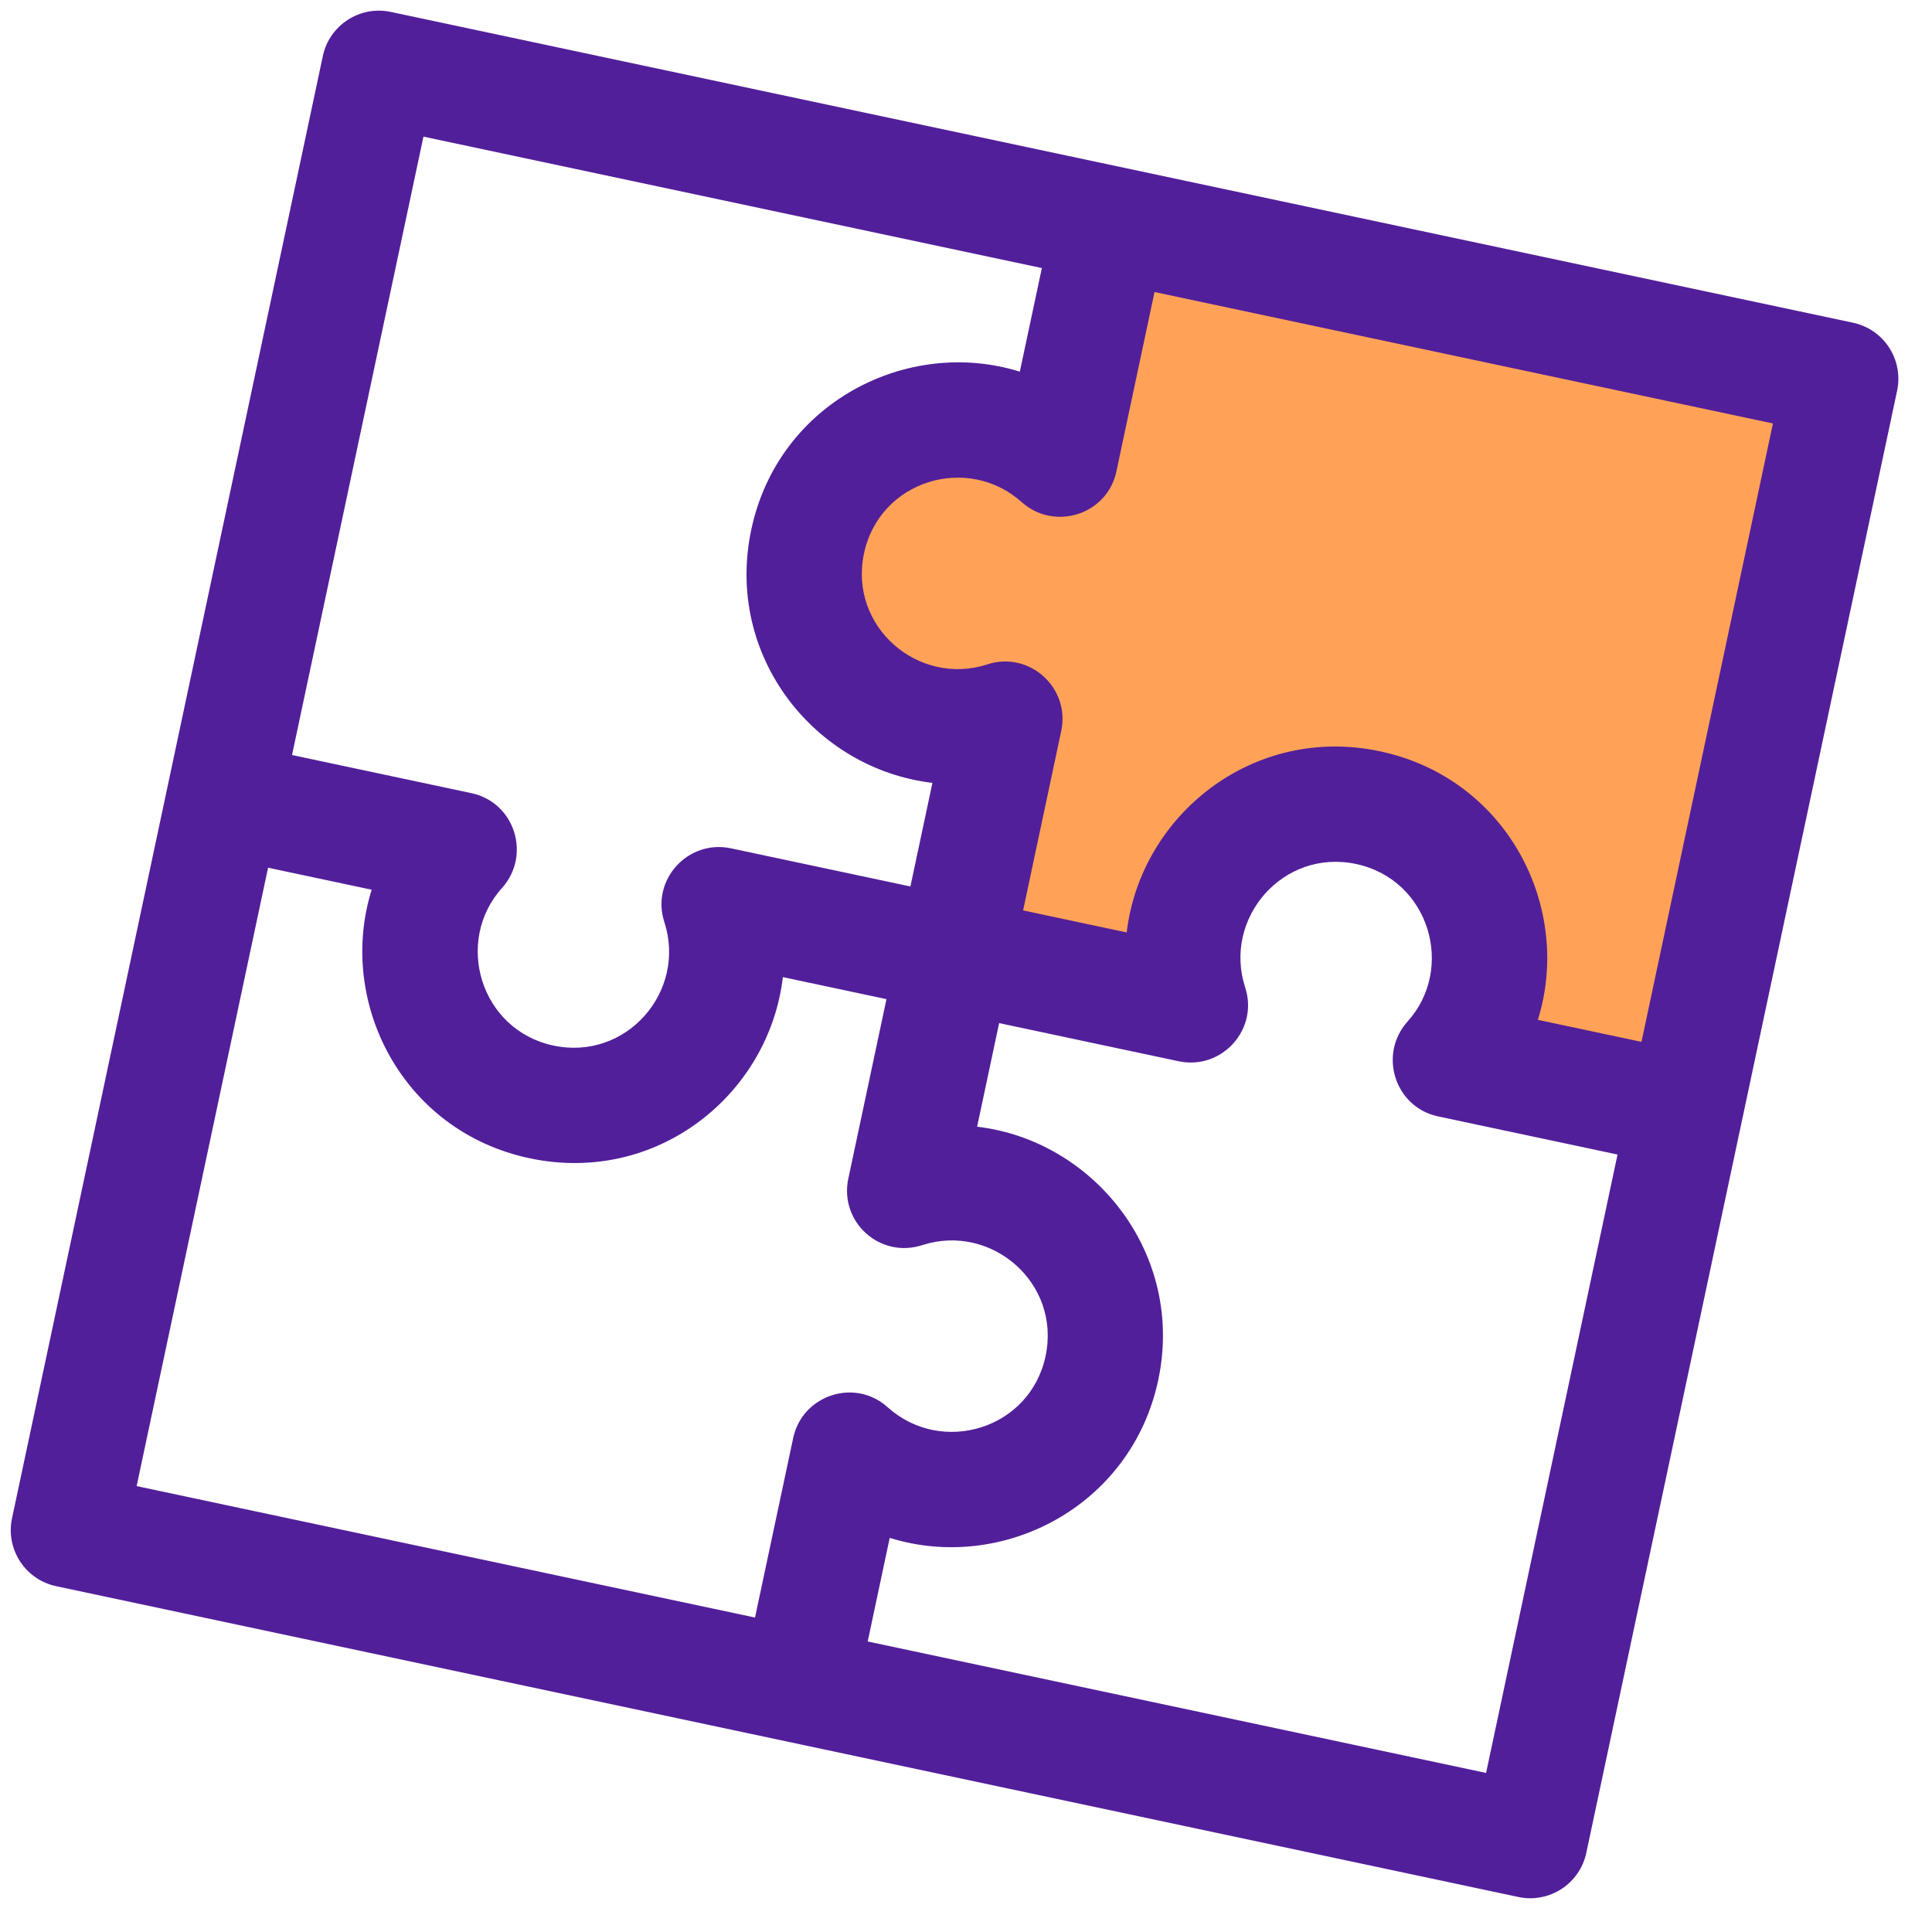 <svg width="72" height="72" viewBox="0 0 72 72" fill="none" xmlns="http://www.w3.org/2000/svg">
<g clip-path="url(#clip0_300_3452)">
<path d="M36.516 34.563L37.428 27.727L32.717 25.914L30.389 23.464L30.355 18.631L33.603 15.973L36.589 16.607L39.724 16.047L41.365 8.325L68.391 14.069L62.515 41.712L54.858 39.669L55.621 37.647L55.938 36.154L55.497 34.022L54.243 31.8L51.988 30.177L50.017 29.758L47.008 30.512L45.515 32.545L44.217 35.223L43.791 36.838L36.516 34.563Z" fill="#FFA257"/>
<path d="M69.054 12.026L14.564 0.444C13.41 0.199 12.276 0.935 12.031 2.09L0.448 56.579C0.203 57.734 0.94 58.868 2.094 59.113L56.584 70.695C57.738 70.941 58.872 70.204 59.117 69.05L70.7 14.56C70.945 13.406 70.208 12.272 69.054 12.026ZM15.781 5.092L38.827 9.99L38.006 13.851C33.832 12.548 29.006 14.996 27.999 19.732C26.992 24.469 30.386 28.664 34.749 29.175L33.928 33.036L27.242 31.615C25.63 31.272 24.242 32.807 24.762 34.374C25.589 36.942 23.351 39.545 20.625 38.965C17.898 38.386 16.917 35.078 18.712 33.088C19.805 31.864 19.182 29.901 17.57 29.559L10.883 28.137L15.781 5.092ZM29.559 53.594L28.137 60.281L5.092 55.382L9.99 32.337L13.851 33.157C12.548 37.331 14.976 42.153 19.732 43.164C24.489 44.175 28.664 40.778 29.175 36.414L33.036 37.235L31.615 43.922C31.272 45.534 32.788 46.917 34.374 46.401C36.942 45.574 39.545 47.812 38.965 50.539C38.386 53.265 35.098 54.251 33.088 52.451C31.869 51.339 29.901 51.982 29.559 53.594ZM55.382 66.072L32.337 61.173L33.157 57.312C37.351 58.62 42.162 56.148 43.164 51.431C44.167 46.715 40.758 42.496 36.414 41.989L37.235 38.128L43.922 39.549C45.534 39.892 46.921 38.356 46.401 36.789C45.574 34.222 47.812 31.619 50.539 32.199C53.265 32.778 54.247 36.086 52.451 38.075C51.359 39.299 51.982 41.262 53.594 41.605L60.281 43.026L55.382 66.072ZM61.173 38.827L57.312 38.006C58.62 33.812 56.168 29.006 51.431 27.999C46.695 26.992 42.5 30.386 41.989 34.749L38.128 33.928L39.549 27.242C39.892 25.63 38.356 24.242 36.789 24.762C34.222 25.589 31.619 23.351 32.199 20.625C32.778 17.898 36.066 16.912 38.075 18.712C39.299 19.804 41.262 19.182 41.605 17.57L43.026 10.883L66.072 15.781L61.173 38.827Z" fill="#521F9A"/>
</g>
<defs>
<clipPath id="clip0_300_3452">
<rect width="60" height="60" fill="white" transform="translate(12.475) rotate(12)"/>
</clipPath>
</defs>
</svg>

